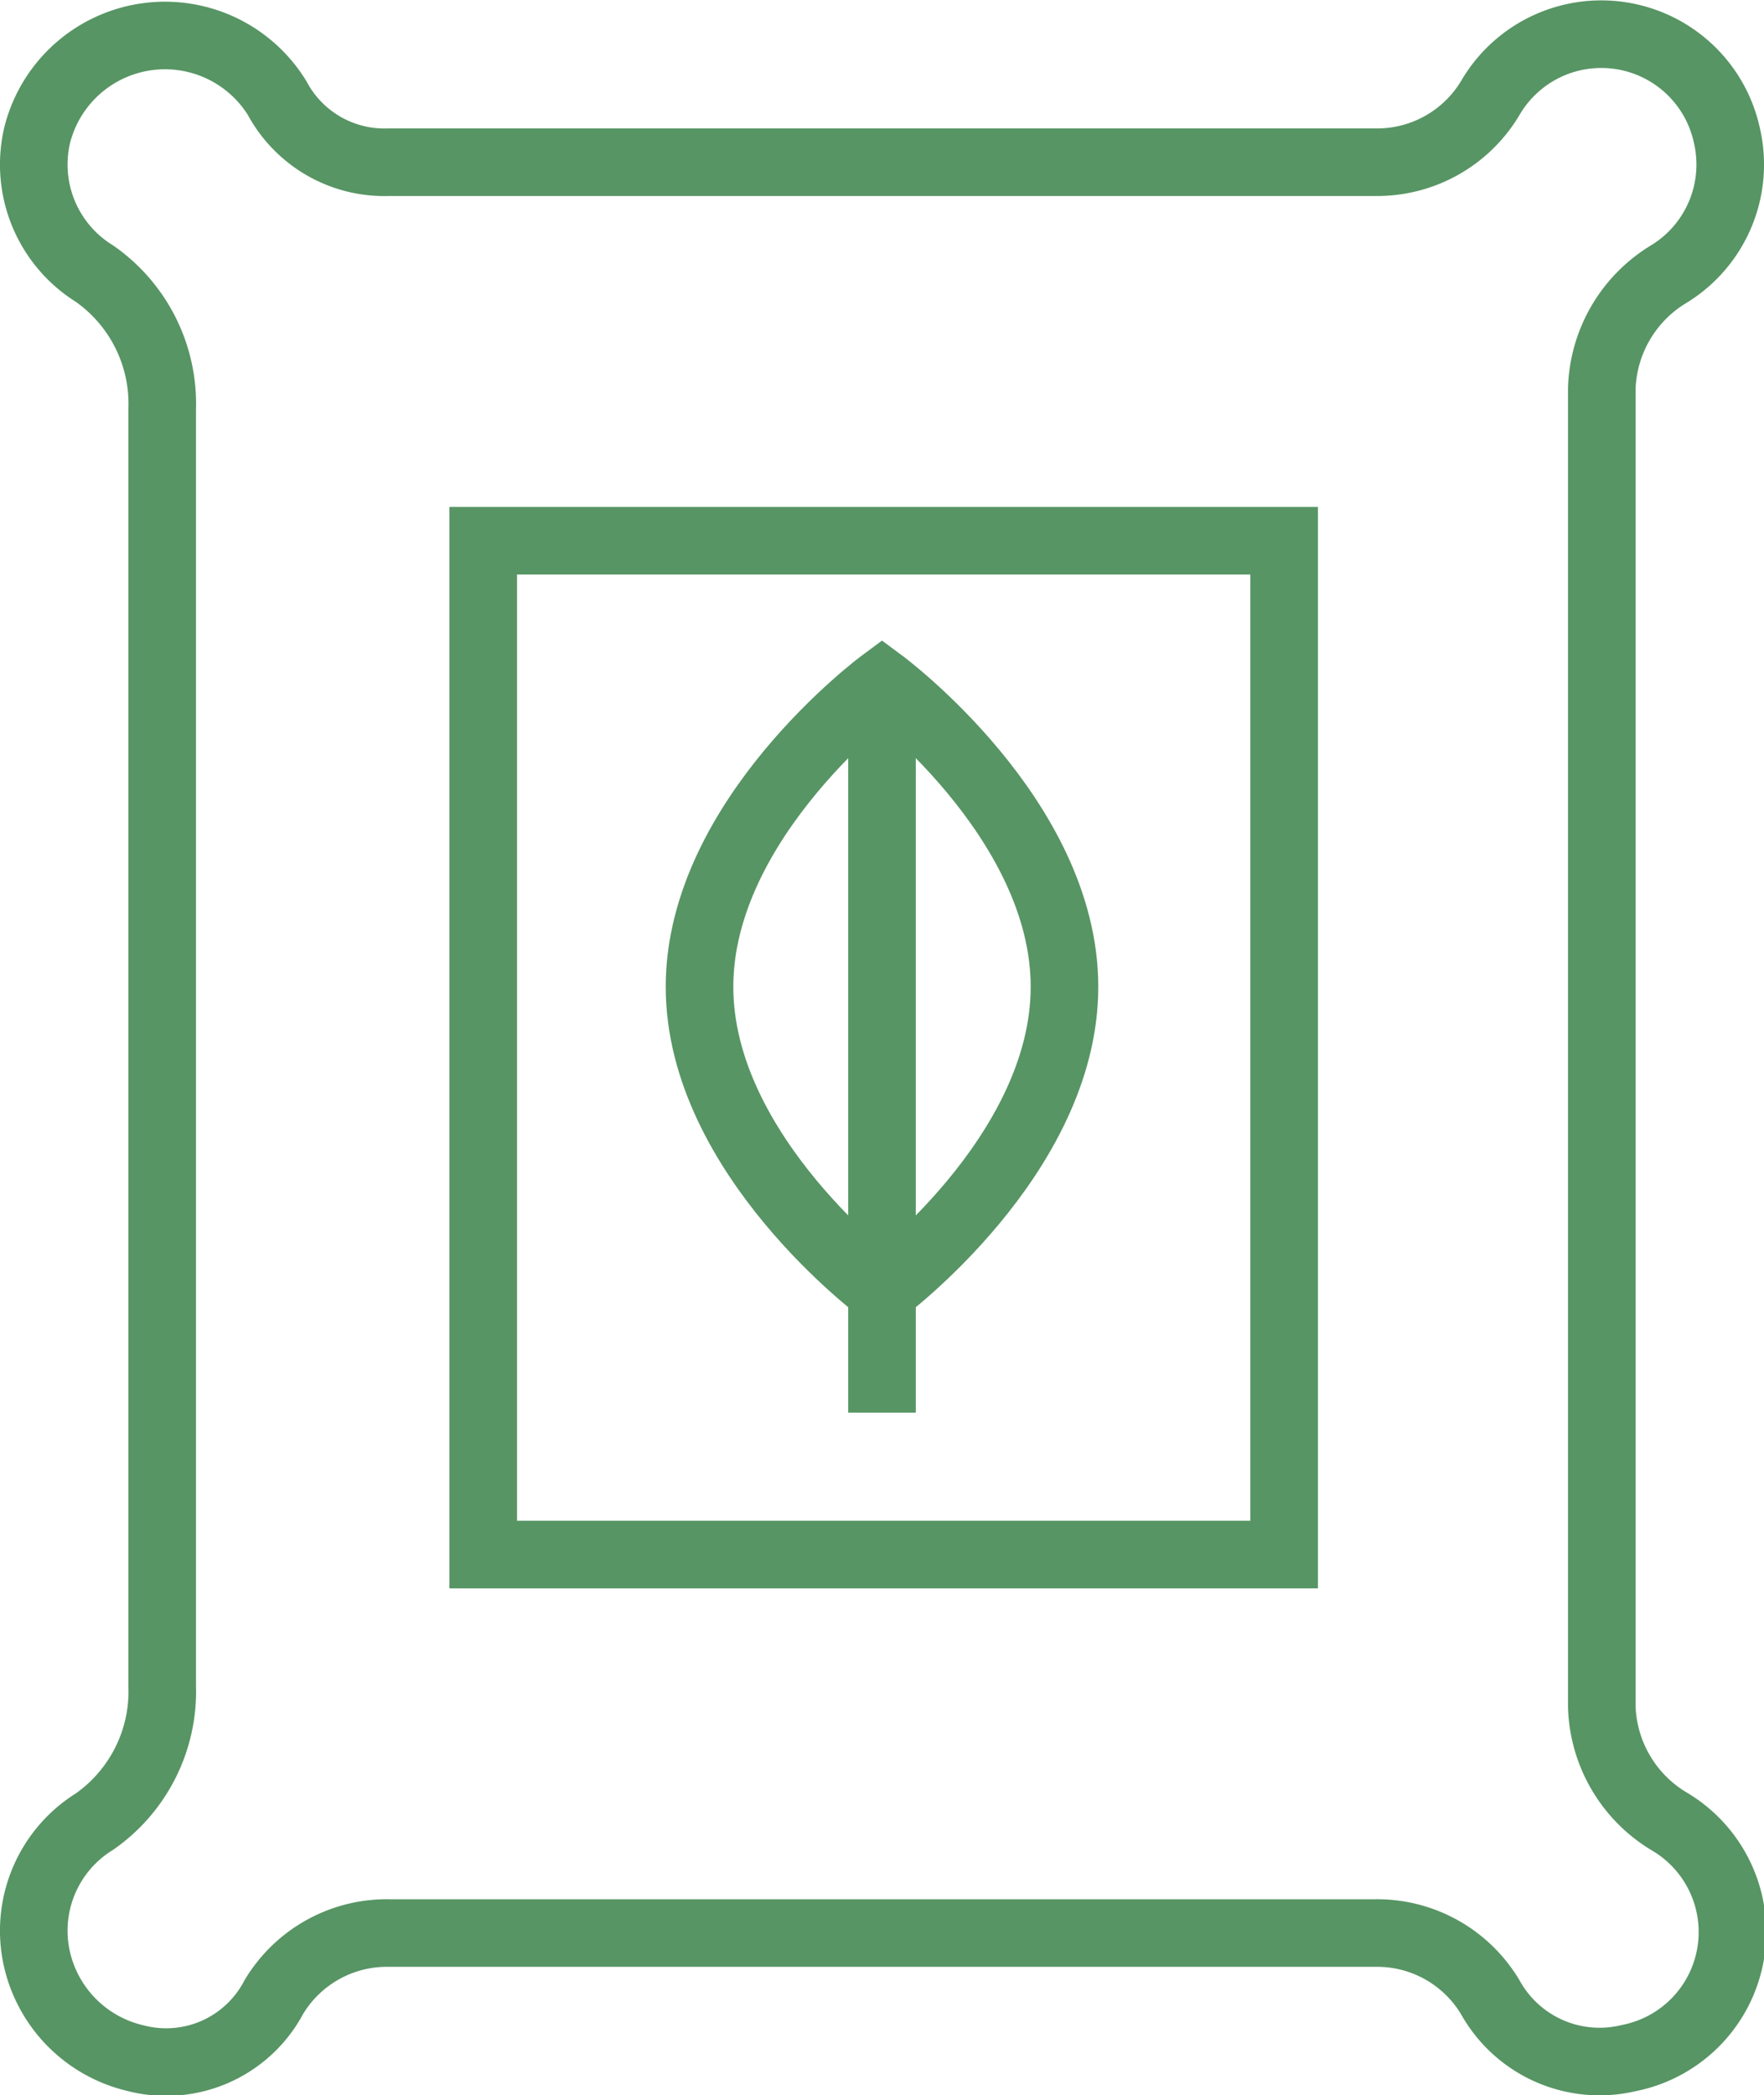 <svg viewBox="0 0 52.2 62" width="52.2" height="62" xmlns="http://www.w3.org/2000/svg"><g fill="none" stroke="#579564" stroke-miterlimit="10" stroke-width="2"><path d="m47.4 50.5v-39a4.1 4.1 0 0 1 2-3.4 3.8 3.8 0 0 0 1.7-4.1 3.8 3.8 0 0 0 -2.9-2.9 3.8 3.8 0 0 0 -4.1 1.8 3.9 3.9 0 0 1 -3.3 1.9h-29.3a3.6 3.6 0 0 1 -3.3-1.9 3.9 3.9 0 0 0 -7.1 1.1 3.8 3.8 0 0 0 1.7 4.1 4.7 4.7 0 0 1 2 4v37.8a4.7 4.7 0 0 1 -2 4 3.8 3.8 0 0 0 -1.7 4.1 3.9 3.9 0 0 0 2.9 2.9 3.6 3.6 0 0 0 4.1-1.8 3.9 3.9 0 0 1 3.4-1.9h29.2a3.9 3.9 0 0 1 3.4 1.9 3.7 3.7 0 0 0 4.1 1.8 3.8 3.8 0 0 0 1.2-7 4.1 4.1 0 0 1 -2-3.4z"/><path d="m31.5 29.2c0 5-5.4 9-5.4 9s-5.4-4-5.4-9 5.4-9 5.4-9 5.4 4 5.4 9z"/><path d="m26.1 20.2v21.6"/><path d="m14.3 16h23.7v30h-23.7z"/></g></svg>